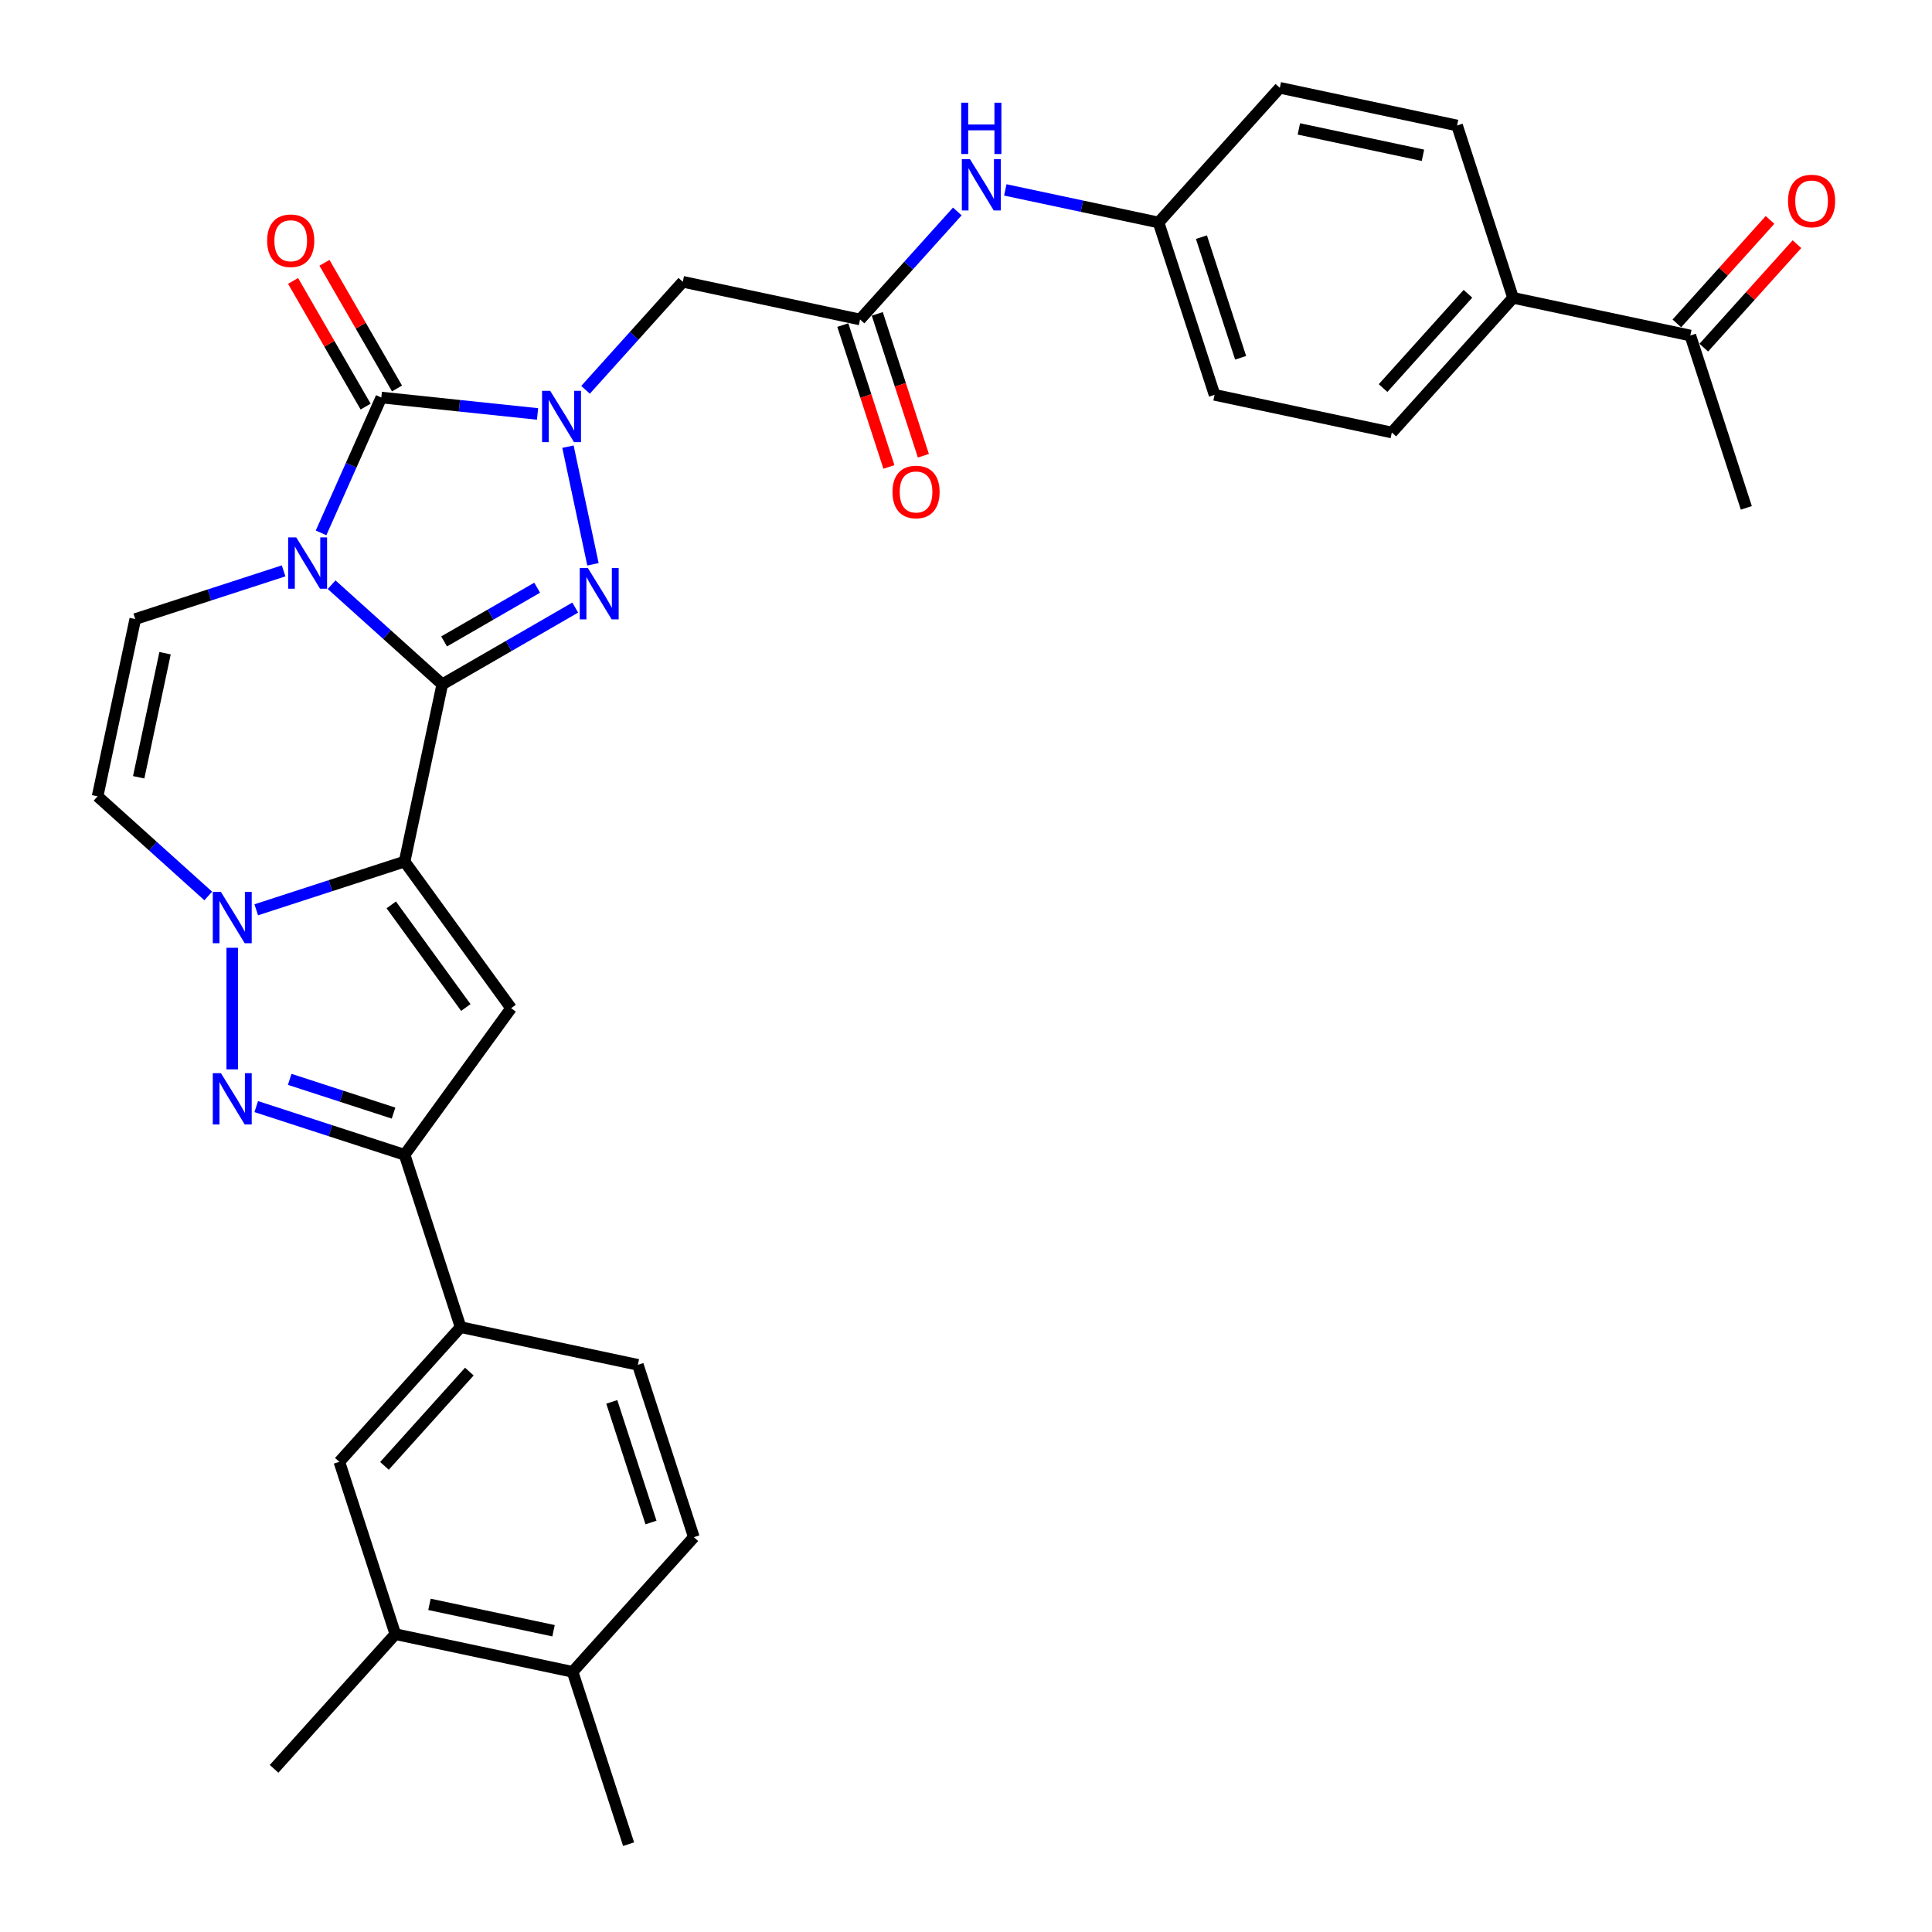 <?xml version='1.0' encoding='iso-8859-1'?>
<svg version='1.1' baseProfile='full'
              xmlns='http://www.w3.org/2000/svg'
                      xmlns:rdkit='http://www.rdkit.org/xml'
                      xmlns:xlink='http://www.w3.org/1999/xlink'
                  xml:space='preserve'
width='1000px' height='1000px' viewBox='0 0 1000 1000'>
<!-- END OF HEADER -->
<rect style='opacity:1.0;fill:#FFFFFF;stroke:none' width='1000' height='1000' x='0' y='0'> </rect>
<path class='bond-0' d='M 228.922,354.21 L 200.279,328.42' style='fill:none;fill-rule:evenodd;stroke:#000000;stroke-width:6px;stroke-linecap:butt;stroke-linejoin:miter;stroke-opacity:1' />
<path class='bond-0' d='M 200.279,328.42 L 171.636,302.63' style='fill:none;fill-rule:evenodd;stroke:#0000FF;stroke-width:6px;stroke-linecap:butt;stroke-linejoin:miter;stroke-opacity:1' />
<path class='bond-1' d='M 228.922,354.21 L 209.421,445.957' style='fill:none;fill-rule:evenodd;stroke:#000000;stroke-width:6px;stroke-linecap:butt;stroke-linejoin:miter;stroke-opacity:1' />
<path class='bond-3' d='M 228.922,354.21 L 263.328,334.346' style='fill:none;fill-rule:evenodd;stroke:#000000;stroke-width:6px;stroke-linecap:butt;stroke-linejoin:miter;stroke-opacity:1' />
<path class='bond-3' d='M 263.328,334.346 L 297.734,314.482' style='fill:none;fill-rule:evenodd;stroke:#0000FF;stroke-width:6px;stroke-linecap:butt;stroke-linejoin:miter;stroke-opacity:1' />
<path class='bond-3' d='M 229.864,332.005 L 253.948,318.1' style='fill:none;fill-rule:evenodd;stroke:#000000;stroke-width:6px;stroke-linecap:butt;stroke-linejoin:miter;stroke-opacity:1' />
<path class='bond-3' d='M 253.948,318.1 L 278.032,304.195' style='fill:none;fill-rule:evenodd;stroke:#0000FF;stroke-width:6px;stroke-linecap:butt;stroke-linejoin:miter;stroke-opacity:1' />
<path class='bond-4' d='M 166.175,275.821 L 181.772,240.791' style='fill:none;fill-rule:evenodd;stroke:#0000FF;stroke-width:6px;stroke-linecap:butt;stroke-linejoin:miter;stroke-opacity:1' />
<path class='bond-4' d='M 181.772,240.791 L 197.368,205.76' style='fill:none;fill-rule:evenodd;stroke:#000000;stroke-width:6px;stroke-linecap:butt;stroke-linejoin:miter;stroke-opacity:1' />
<path class='bond-9' d='M 146.799,295.483 L 108.406,307.958' style='fill:none;fill-rule:evenodd;stroke:#0000FF;stroke-width:6px;stroke-linecap:butt;stroke-linejoin:miter;stroke-opacity:1' />
<path class='bond-9' d='M 108.406,307.958 L 70.012,320.432' style='fill:none;fill-rule:evenodd;stroke:#000000;stroke-width:6px;stroke-linecap:butt;stroke-linejoin:miter;stroke-opacity:1' />
<path class='bond-5' d='M 209.421,445.957 L 171.027,458.431' style='fill:none;fill-rule:evenodd;stroke:#000000;stroke-width:6px;stroke-linecap:butt;stroke-linejoin:miter;stroke-opacity:1' />
<path class='bond-5' d='M 171.027,458.431 L 132.634,470.906' style='fill:none;fill-rule:evenodd;stroke:#0000FF;stroke-width:6px;stroke-linecap:butt;stroke-linejoin:miter;stroke-opacity:1' />
<path class='bond-6' d='M 209.421,445.957 L 264.553,521.84' style='fill:none;fill-rule:evenodd;stroke:#000000;stroke-width:6px;stroke-linecap:butt;stroke-linejoin:miter;stroke-opacity:1' />
<path class='bond-6' d='M 202.514,468.366 L 241.107,521.484' style='fill:none;fill-rule:evenodd;stroke:#000000;stroke-width:6px;stroke-linecap:butt;stroke-linejoin:miter;stroke-opacity:1' />
<path class='bond-2' d='M 293.972,231.191 L 306.916,292.085' style='fill:none;fill-rule:evenodd;stroke:#0000FF;stroke-width:6px;stroke-linecap:butt;stroke-linejoin:miter;stroke-opacity:1' />
<path class='bond-11' d='M 303.07,201.773 L 328.241,173.817' style='fill:none;fill-rule:evenodd;stroke:#0000FF;stroke-width:6px;stroke-linecap:butt;stroke-linejoin:miter;stroke-opacity:1' />
<path class='bond-11' d='M 328.241,173.817 L 353.413,145.86' style='fill:none;fill-rule:evenodd;stroke:#000000;stroke-width:6px;stroke-linecap:butt;stroke-linejoin:miter;stroke-opacity:1' />
<path class='bond-33' d='M 278.232,214.26 L 237.8,210.01' style='fill:none;fill-rule:evenodd;stroke:#0000FF;stroke-width:6px;stroke-linecap:butt;stroke-linejoin:miter;stroke-opacity:1' />
<path class='bond-33' d='M 237.8,210.01 L 197.368,205.76' style='fill:none;fill-rule:evenodd;stroke:#000000;stroke-width:6px;stroke-linecap:butt;stroke-linejoin:miter;stroke-opacity:1' />
<path class='bond-15' d='M 205.491,201.071 L 186.716,168.55' style='fill:none;fill-rule:evenodd;stroke:#000000;stroke-width:6px;stroke-linecap:butt;stroke-linejoin:miter;stroke-opacity:1' />
<path class='bond-15' d='M 186.716,168.55 L 167.94,136.03' style='fill:none;fill-rule:evenodd;stroke:#FF0000;stroke-width:6px;stroke-linecap:butt;stroke-linejoin:miter;stroke-opacity:1' />
<path class='bond-15' d='M 189.245,210.45 L 170.47,177.93' style='fill:none;fill-rule:evenodd;stroke:#000000;stroke-width:6px;stroke-linecap:butt;stroke-linejoin:miter;stroke-opacity:1' />
<path class='bond-15' d='M 170.47,177.93 L 151.694,145.409' style='fill:none;fill-rule:evenodd;stroke:#FF0000;stroke-width:6px;stroke-linecap:butt;stroke-linejoin:miter;stroke-opacity:1' />
<path class='bond-7' d='M 120.215,490.568 L 120.215,553.502' style='fill:none;fill-rule:evenodd;stroke:#0000FF;stroke-width:6px;stroke-linecap:butt;stroke-linejoin:miter;stroke-opacity:1' />
<path class='bond-10' d='M 107.796,463.76 L 79.154,437.969' style='fill:none;fill-rule:evenodd;stroke:#0000FF;stroke-width:6px;stroke-linecap:butt;stroke-linejoin:miter;stroke-opacity:1' />
<path class='bond-10' d='M 79.154,437.969 L 50.511,412.179' style='fill:none;fill-rule:evenodd;stroke:#000000;stroke-width:6px;stroke-linecap:butt;stroke-linejoin:miter;stroke-opacity:1' />
<path class='bond-8' d='M 264.553,521.84 L 209.421,597.723' style='fill:none;fill-rule:evenodd;stroke:#000000;stroke-width:6px;stroke-linecap:butt;stroke-linejoin:miter;stroke-opacity:1' />
<path class='bond-34' d='M 132.634,572.773 L 171.027,585.248' style='fill:none;fill-rule:evenodd;stroke:#0000FF;stroke-width:6px;stroke-linecap:butt;stroke-linejoin:miter;stroke-opacity:1' />
<path class='bond-34' d='M 171.027,585.248 L 209.421,597.723' style='fill:none;fill-rule:evenodd;stroke:#000000;stroke-width:6px;stroke-linecap:butt;stroke-linejoin:miter;stroke-opacity:1' />
<path class='bond-34' d='M 149.949,558.674 L 176.824,567.407' style='fill:none;fill-rule:evenodd;stroke:#0000FF;stroke-width:6px;stroke-linecap:butt;stroke-linejoin:miter;stroke-opacity:1' />
<path class='bond-34' d='M 176.824,567.407 L 203.7,576.139' style='fill:none;fill-rule:evenodd;stroke:#000000;stroke-width:6px;stroke-linecap:butt;stroke-linejoin:miter;stroke-opacity:1' />
<path class='bond-13' d='M 209.421,597.723 L 238.406,686.928' style='fill:none;fill-rule:evenodd;stroke:#000000;stroke-width:6px;stroke-linecap:butt;stroke-linejoin:miter;stroke-opacity:1' />
<path class='bond-35' d='M 70.012,320.432 L 50.511,412.179' style='fill:none;fill-rule:evenodd;stroke:#000000;stroke-width:6px;stroke-linecap:butt;stroke-linejoin:miter;stroke-opacity:1' />
<path class='bond-35' d='M 85.436,338.095 L 71.785,402.318' style='fill:none;fill-rule:evenodd;stroke:#000000;stroke-width:6px;stroke-linecap:butt;stroke-linejoin:miter;stroke-opacity:1' />
<path class='bond-12' d='M 353.413,145.86 L 445.16,165.362' style='fill:none;fill-rule:evenodd;stroke:#000000;stroke-width:6px;stroke-linecap:butt;stroke-linejoin:miter;stroke-opacity:1' />
<path class='bond-17' d='M 445.16,165.362 L 470.332,137.406' style='fill:none;fill-rule:evenodd;stroke:#000000;stroke-width:6px;stroke-linecap:butt;stroke-linejoin:miter;stroke-opacity:1' />
<path class='bond-17' d='M 470.332,137.406 L 495.503,109.45' style='fill:none;fill-rule:evenodd;stroke:#0000FF;stroke-width:6px;stroke-linecap:butt;stroke-linejoin:miter;stroke-opacity:1' />
<path class='bond-21' d='M 436.239,168.26 L 448.169,204.975' style='fill:none;fill-rule:evenodd;stroke:#000000;stroke-width:6px;stroke-linecap:butt;stroke-linejoin:miter;stroke-opacity:1' />
<path class='bond-21' d='M 448.169,204.975 L 460.098,241.69' style='fill:none;fill-rule:evenodd;stroke:#FF0000;stroke-width:6px;stroke-linecap:butt;stroke-linejoin:miter;stroke-opacity:1' />
<path class='bond-21' d='M 454.08,162.463 L 466.01,199.178' style='fill:none;fill-rule:evenodd;stroke:#000000;stroke-width:6px;stroke-linecap:butt;stroke-linejoin:miter;stroke-opacity:1' />
<path class='bond-21' d='M 466.01,199.178 L 477.939,235.893' style='fill:none;fill-rule:evenodd;stroke:#FF0000;stroke-width:6px;stroke-linecap:butt;stroke-linejoin:miter;stroke-opacity:1' />
<path class='bond-14' d='M 238.406,686.928 L 175.643,756.633' style='fill:none;fill-rule:evenodd;stroke:#000000;stroke-width:6px;stroke-linecap:butt;stroke-linejoin:miter;stroke-opacity:1' />
<path class='bond-14' d='M 242.932,709.936 L 198.999,758.729' style='fill:none;fill-rule:evenodd;stroke:#000000;stroke-width:6px;stroke-linecap:butt;stroke-linejoin:miter;stroke-opacity:1' />
<path class='bond-22' d='M 238.406,686.928 L 330.152,706.43' style='fill:none;fill-rule:evenodd;stroke:#000000;stroke-width:6px;stroke-linecap:butt;stroke-linejoin:miter;stroke-opacity:1' />
<path class='bond-16' d='M 175.643,756.633 L 204.628,845.838' style='fill:none;fill-rule:evenodd;stroke:#000000;stroke-width:6px;stroke-linecap:butt;stroke-linejoin:miter;stroke-opacity:1' />
<path class='bond-30' d='M 204.628,845.838 L 141.866,915.543' style='fill:none;fill-rule:evenodd;stroke:#000000;stroke-width:6px;stroke-linecap:butt;stroke-linejoin:miter;stroke-opacity:1' />
<path class='bond-36' d='M 204.628,845.838 L 296.375,865.34' style='fill:none;fill-rule:evenodd;stroke:#000000;stroke-width:6px;stroke-linecap:butt;stroke-linejoin:miter;stroke-opacity:1' />
<path class='bond-36' d='M 222.29,830.414 L 286.513,844.065' style='fill:none;fill-rule:evenodd;stroke:#000000;stroke-width:6px;stroke-linecap:butt;stroke-linejoin:miter;stroke-opacity:1' />
<path class='bond-27' d='M 520.341,98.297 L 560.005,106.728' style='fill:none;fill-rule:evenodd;stroke:#0000FF;stroke-width:6px;stroke-linecap:butt;stroke-linejoin:miter;stroke-opacity:1' />
<path class='bond-27' d='M 560.005,106.728 L 599.669,115.159' style='fill:none;fill-rule:evenodd;stroke:#000000;stroke-width:6px;stroke-linecap:butt;stroke-linejoin:miter;stroke-opacity:1' />
<path class='bond-18' d='M 874.909,173.663 L 783.162,154.162' style='fill:none;fill-rule:evenodd;stroke:#000000;stroke-width:6px;stroke-linecap:butt;stroke-linejoin:miter;stroke-opacity:1' />
<path class='bond-23' d='M 881.879,179.939 L 905.991,153.16' style='fill:none;fill-rule:evenodd;stroke:#000000;stroke-width:6px;stroke-linecap:butt;stroke-linejoin:miter;stroke-opacity:1' />
<path class='bond-23' d='M 905.991,153.16 L 930.103,126.381' style='fill:none;fill-rule:evenodd;stroke:#FF0000;stroke-width:6px;stroke-linecap:butt;stroke-linejoin:miter;stroke-opacity:1' />
<path class='bond-23' d='M 867.939,167.387 L 892.05,140.608' style='fill:none;fill-rule:evenodd;stroke:#000000;stroke-width:6px;stroke-linecap:butt;stroke-linejoin:miter;stroke-opacity:1' />
<path class='bond-23' d='M 892.05,140.608 L 916.162,113.829' style='fill:none;fill-rule:evenodd;stroke:#FF0000;stroke-width:6px;stroke-linecap:butt;stroke-linejoin:miter;stroke-opacity:1' />
<path class='bond-31' d='M 874.909,173.663 L 903.894,262.869' style='fill:none;fill-rule:evenodd;stroke:#000000;stroke-width:6px;stroke-linecap:butt;stroke-linejoin:miter;stroke-opacity:1' />
<path class='bond-19' d='M 783.162,154.162 L 720.4,223.866' style='fill:none;fill-rule:evenodd;stroke:#000000;stroke-width:6px;stroke-linecap:butt;stroke-linejoin:miter;stroke-opacity:1' />
<path class='bond-19' d='M 759.807,152.065 L 715.874,200.858' style='fill:none;fill-rule:evenodd;stroke:#000000;stroke-width:6px;stroke-linecap:butt;stroke-linejoin:miter;stroke-opacity:1' />
<path class='bond-37' d='M 783.162,154.162 L 754.178,64.956' style='fill:none;fill-rule:evenodd;stroke:#000000;stroke-width:6px;stroke-linecap:butt;stroke-linejoin:miter;stroke-opacity:1' />
<path class='bond-20' d='M 296.375,865.34 L 359.137,795.635' style='fill:none;fill-rule:evenodd;stroke:#000000;stroke-width:6px;stroke-linecap:butt;stroke-linejoin:miter;stroke-opacity:1' />
<path class='bond-32' d='M 296.375,865.34 L 325.36,954.545' style='fill:none;fill-rule:evenodd;stroke:#000000;stroke-width:6px;stroke-linecap:butt;stroke-linejoin:miter;stroke-opacity:1' />
<path class='bond-24' d='M 330.152,706.43 L 359.137,795.635' style='fill:none;fill-rule:evenodd;stroke:#000000;stroke-width:6px;stroke-linecap:butt;stroke-linejoin:miter;stroke-opacity:1' />
<path class='bond-24' d='M 316.659,725.607 L 336.948,788.051' style='fill:none;fill-rule:evenodd;stroke:#000000;stroke-width:6px;stroke-linecap:butt;stroke-linejoin:miter;stroke-opacity:1' />
<path class='bond-25' d='M 754.178,64.956 L 662.431,45.455' style='fill:none;fill-rule:evenodd;stroke:#000000;stroke-width:6px;stroke-linecap:butt;stroke-linejoin:miter;stroke-opacity:1' />
<path class='bond-25' d='M 736.515,80.38 L 672.292,66.729' style='fill:none;fill-rule:evenodd;stroke:#000000;stroke-width:6px;stroke-linecap:butt;stroke-linejoin:miter;stroke-opacity:1' />
<path class='bond-26' d='M 720.4,223.866 L 628.653,204.365' style='fill:none;fill-rule:evenodd;stroke:#000000;stroke-width:6px;stroke-linecap:butt;stroke-linejoin:miter;stroke-opacity:1' />
<path class='bond-28' d='M 599.669,115.159 L 662.431,45.455' style='fill:none;fill-rule:evenodd;stroke:#000000;stroke-width:6px;stroke-linecap:butt;stroke-linejoin:miter;stroke-opacity:1' />
<path class='bond-29' d='M 599.669,115.159 L 628.653,204.365' style='fill:none;fill-rule:evenodd;stroke:#000000;stroke-width:6px;stroke-linecap:butt;stroke-linejoin:miter;stroke-opacity:1' />
<path class='bond-29' d='M 621.858,122.743 L 642.147,185.187' style='fill:none;fill-rule:evenodd;stroke:#000000;stroke-width:6px;stroke-linecap:butt;stroke-linejoin:miter;stroke-opacity:1' />
<path  class='atom-1' d='M 153.346 278.166
L 162.05 292.236
Q 162.913 293.624, 164.302 296.138
Q 165.69 298.651, 165.765 298.801
L 165.765 278.166
L 169.292 278.166
L 169.292 304.729
L 165.652 304.729
L 156.31 289.347
Q 155.222 287.546, 154.059 285.482
Q 152.933 283.419, 152.596 282.781
L 152.596 304.729
L 149.144 304.729
L 149.144 278.166
L 153.346 278.166
' fill='#0000FF'/>
<path  class='atom-3' d='M 284.779 202.283
L 293.484 216.353
Q 294.347 217.741, 295.735 220.255
Q 297.123 222.768, 297.198 222.918
L 297.198 202.283
L 300.725 202.283
L 300.725 228.846
L 297.085 228.846
L 287.743 213.464
Q 286.655 211.663, 285.492 209.599
Q 284.367 207.536, 284.029 206.898
L 284.029 228.846
L 280.577 228.846
L 280.577 202.283
L 284.779 202.283
' fill='#0000FF'/>
<path  class='atom-4' d='M 304.281 294.03
L 312.985 308.1
Q 313.848 309.488, 315.236 312.001
Q 316.624 314.515, 316.699 314.665
L 316.699 294.03
L 320.226 294.03
L 320.226 320.593
L 316.587 320.593
L 307.245 305.211
Q 306.157 303.41, 304.994 301.346
Q 303.868 299.283, 303.53 298.645
L 303.53 320.593
L 300.079 320.593
L 300.079 294.03
L 304.281 294.03
' fill='#0000FF'/>
<path  class='atom-6' d='M 114.343 461.66
L 123.048 475.729
Q 123.911 477.117, 125.299 479.631
Q 126.687 482.145, 126.762 482.295
L 126.762 461.66
L 130.289 461.66
L 130.289 488.223
L 126.65 488.223
L 117.307 472.84
Q 116.219 471.039, 115.056 468.976
Q 113.931 466.912, 113.593 466.275
L 113.593 488.223
L 110.141 488.223
L 110.141 461.66
L 114.343 461.66
' fill='#0000FF'/>
<path  class='atom-8' d='M 114.343 555.456
L 123.048 569.526
Q 123.911 570.914, 125.299 573.428
Q 126.687 575.941, 126.762 576.091
L 126.762 555.456
L 130.289 555.456
L 130.289 582.019
L 126.65 582.019
L 117.307 566.637
Q 116.219 564.836, 115.056 562.772
Q 113.931 560.709, 113.593 560.071
L 113.593 582.019
L 110.141 582.019
L 110.141 555.456
L 114.343 555.456
' fill='#0000FF'/>
<path  class='atom-16' d='M 138.277 124.605
Q 138.277 118.227, 141.428 114.663
Q 144.58 111.099, 150.47 111.099
Q 156.36 111.099, 159.512 114.663
Q 162.664 118.227, 162.664 124.605
Q 162.664 131.059, 159.475 134.735
Q 156.285 138.375, 150.47 138.375
Q 144.617 138.375, 141.428 134.735
Q 138.277 131.096, 138.277 124.605
M 150.47 135.373
Q 154.522 135.373, 156.698 132.672
Q 158.912 129.933, 158.912 124.605
Q 158.912 119.39, 156.698 116.764
Q 154.522 114.1, 150.47 114.1
Q 146.418 114.1, 144.204 116.726
Q 142.028 119.353, 142.028 124.605
Q 142.028 129.971, 144.204 132.672
Q 146.418 135.373, 150.47 135.373
' fill='#FF0000'/>
<path  class='atom-18' d='M 502.05 82.376
L 510.755 96.445
Q 511.617 97.834, 513.006 100.347
Q 514.394 102.861, 514.469 103.011
L 514.469 82.376
L 517.996 82.376
L 517.996 108.939
L 514.356 108.939
L 505.014 93.556
Q 503.926 91.756, 502.763 89.692
Q 501.638 87.629, 501.3 86.991
L 501.3 108.939
L 497.848 108.939
L 497.848 82.376
L 502.05 82.376
' fill='#0000FF'/>
<path  class='atom-18' d='M 497.529 53.157
L 501.131 53.157
L 501.131 64.45
L 514.713 64.45
L 514.713 53.157
L 518.315 53.157
L 518.315 79.72
L 514.713 79.72
L 514.713 67.451
L 501.131 67.451
L 501.131 79.72
L 497.529 79.72
L 497.529 53.157
' fill='#0000FF'/>
<path  class='atom-22' d='M 461.951 254.643
Q 461.951 248.264, 465.103 244.7
Q 468.254 241.136, 474.144 241.136
Q 480.035 241.136, 483.186 244.7
Q 486.338 248.264, 486.338 254.643
Q 486.338 261.096, 483.149 264.773
Q 479.96 268.412, 474.144 268.412
Q 468.292 268.412, 465.103 264.773
Q 461.951 261.133, 461.951 254.643
M 474.144 265.41
Q 478.197 265.41, 480.373 262.709
Q 482.586 259.97, 482.586 254.643
Q 482.586 249.428, 480.373 246.801
Q 478.197 244.137, 474.144 244.137
Q 470.092 244.137, 467.879 246.764
Q 465.703 249.39, 465.703 254.643
Q 465.703 260.008, 467.879 262.709
Q 470.092 265.41, 474.144 265.41
' fill='#FF0000'/>
<path  class='atom-24' d='M 925.478 104.034
Q 925.478 97.656, 928.629 94.091
Q 931.781 90.527, 937.671 90.527
Q 943.562 90.527, 946.713 94.091
Q 949.865 97.656, 949.865 104.034
Q 949.865 110.487, 946.676 114.164
Q 943.486 117.803, 937.671 117.803
Q 931.818 117.803, 928.629 114.164
Q 925.478 110.524, 925.478 104.034
M 937.671 114.802
Q 941.723 114.802, 943.899 112.1
Q 946.113 109.361, 946.113 104.034
Q 946.113 98.819, 943.899 96.192
Q 941.723 93.528, 937.671 93.528
Q 933.619 93.528, 931.405 96.155
Q 929.229 98.781, 929.229 104.034
Q 929.229 109.399, 931.405 112.1
Q 933.619 114.802, 937.671 114.802
' fill='#FF0000'/>
</svg>
